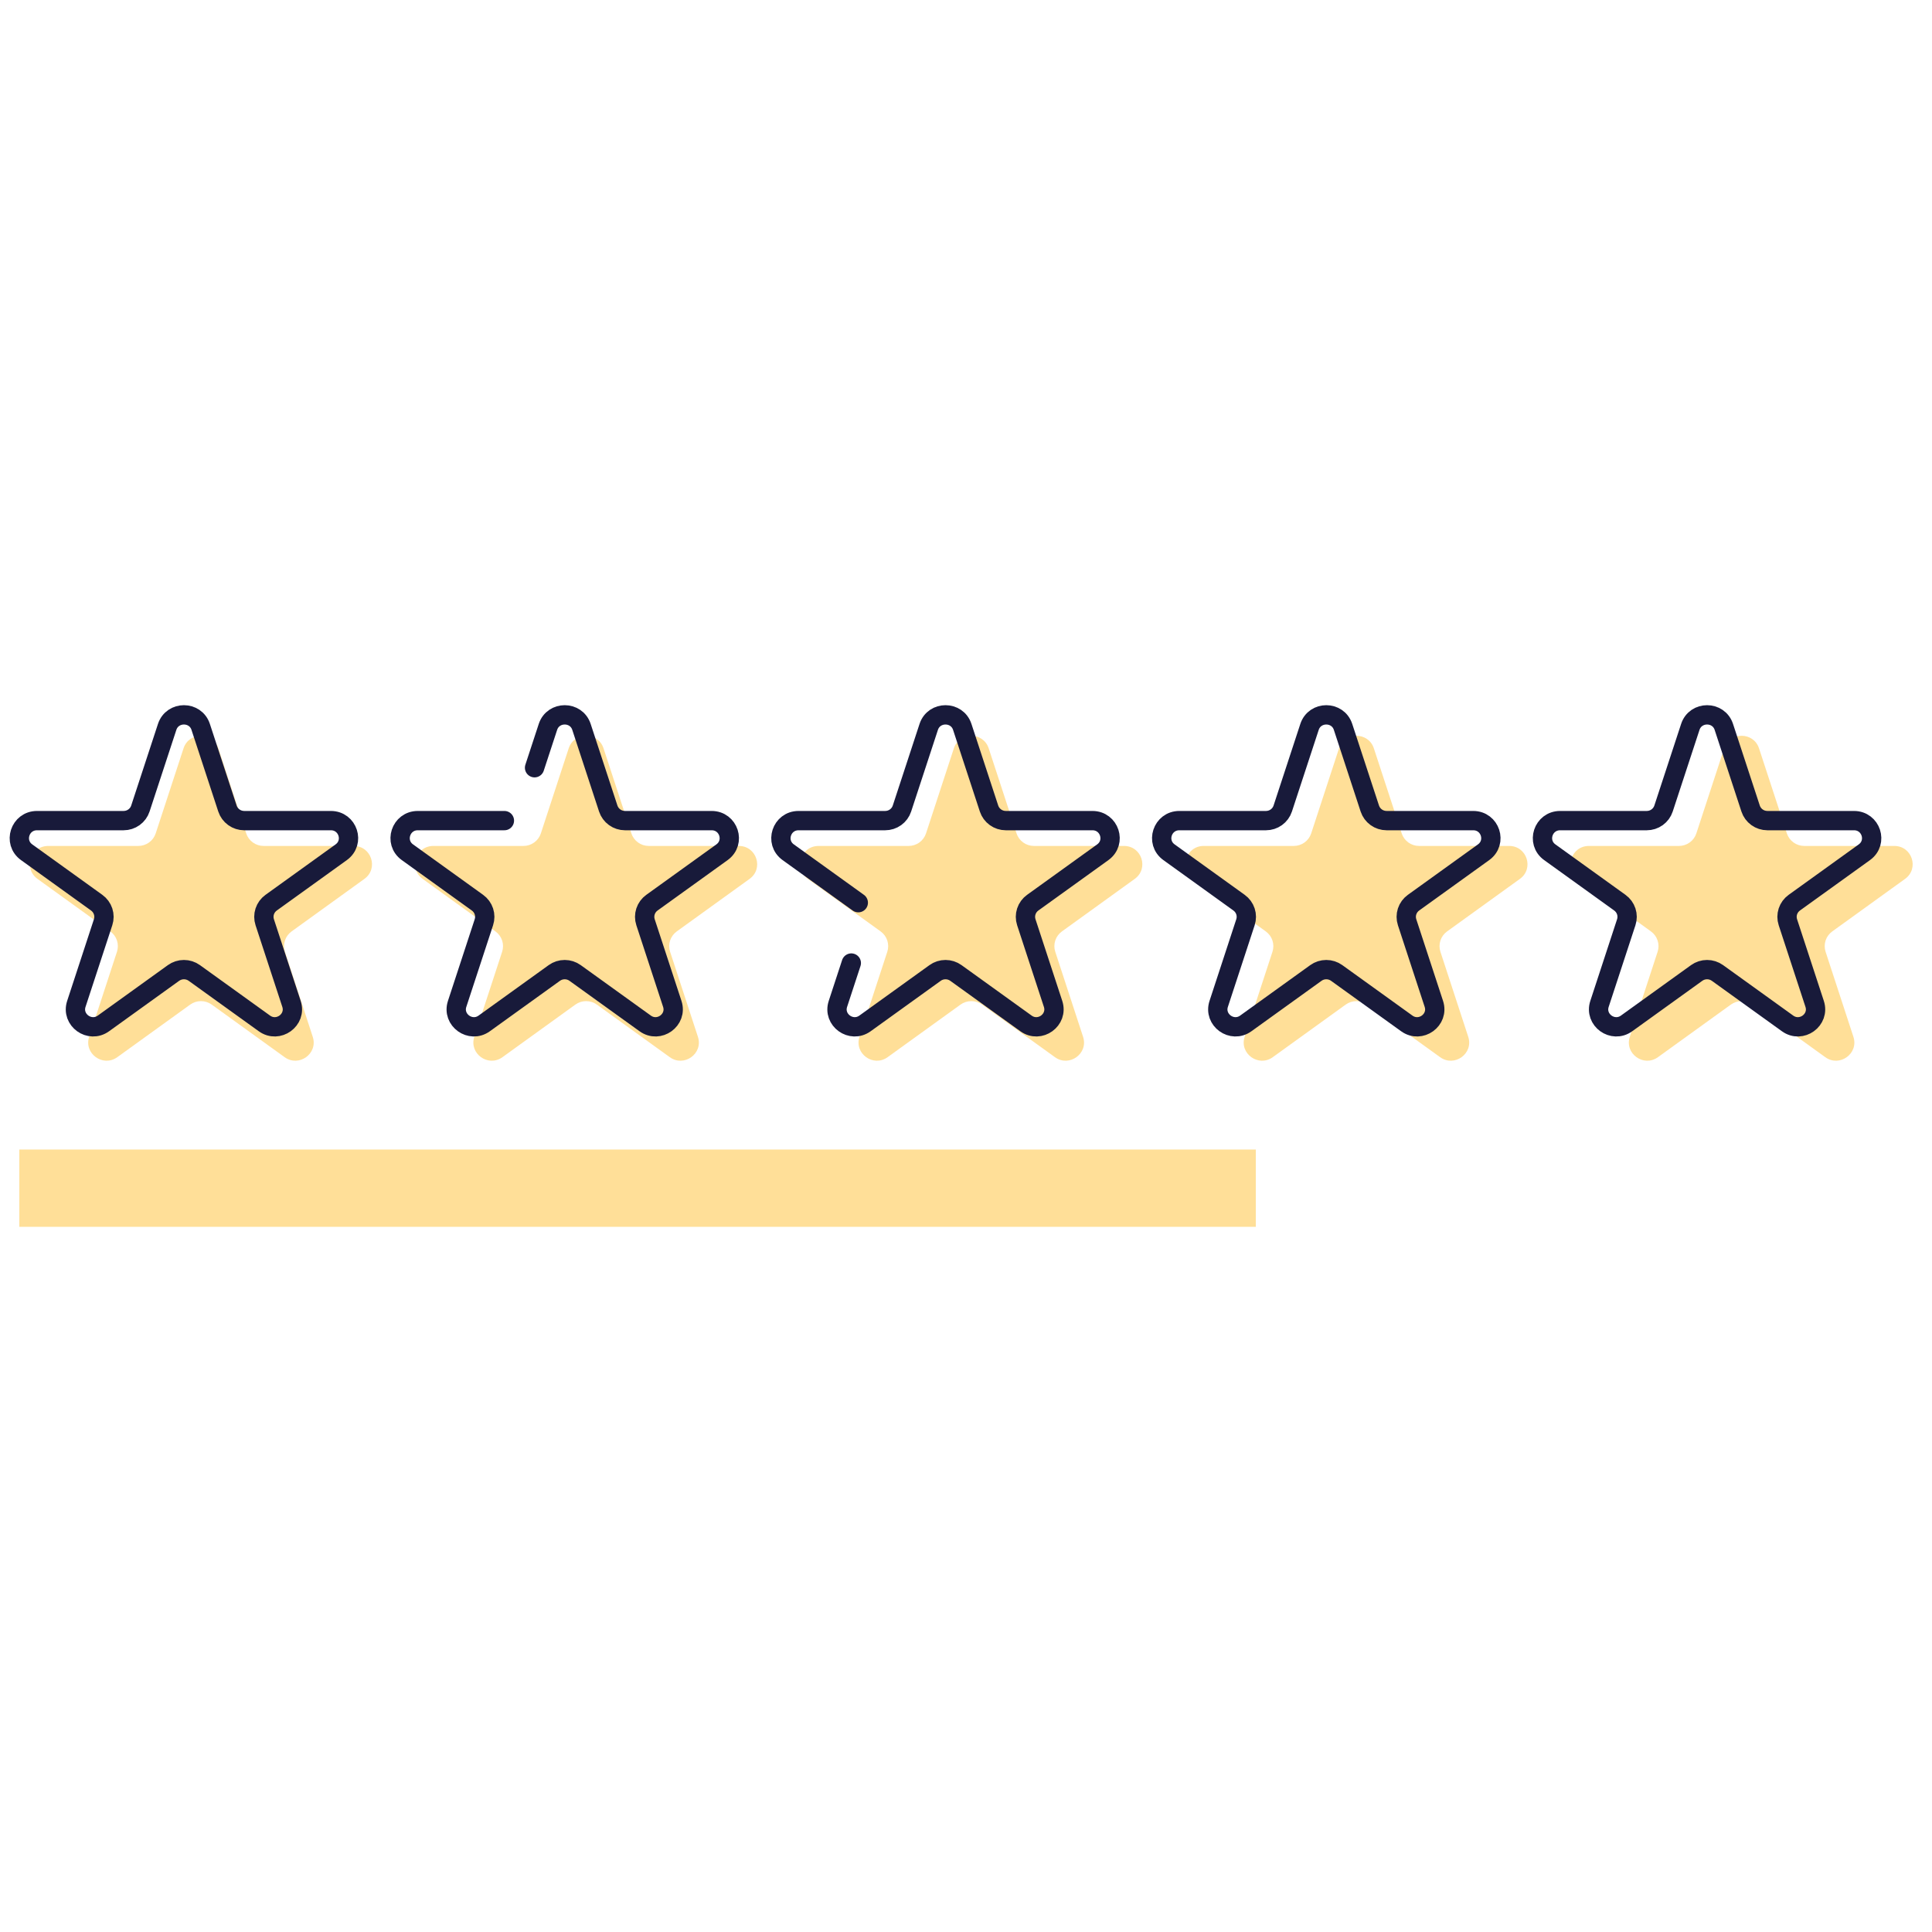 <svg width="200" height="200" viewBox="0 0 200 200" fill="none" xmlns="http://www.w3.org/2000/svg">
<path d="M18.999 77.469C19.568 75.734 22.039 75.734 22.606 77.469L25.487 86.272C25.611 86.65 25.852 86.979 26.176 87.213C26.499 87.446 26.889 87.572 27.289 87.572H36.611C38.449 87.572 39.211 89.908 37.726 90.981L30.185 96.421C29.861 96.655 29.62 96.984 29.496 97.363C29.373 97.741 29.373 98.148 29.497 98.527L32.376 107.33C32.945 109.067 30.944 110.51 29.459 109.436L21.918 103.996C21.594 103.762 21.203 103.636 20.802 103.636C20.402 103.636 20.011 103.762 19.687 103.996L12.146 109.436C10.661 110.51 8.66 109.065 9.229 107.33L12.108 98.527C12.232 98.148 12.232 97.741 12.109 97.363C11.985 96.984 11.744 96.655 11.42 96.421L3.879 90.981C2.392 89.908 3.158 87.572 4.994 87.572H14.314C14.714 87.572 15.104 87.447 15.428 87.213C15.752 86.98 15.994 86.65 16.118 86.272L18.999 77.469Z" fill="#FFDF98"/>
<path d="M58.871 77.469C59.44 75.734 61.911 75.734 62.478 77.469L65.359 86.272C65.483 86.65 65.724 86.979 66.048 87.213C66.371 87.446 66.761 87.572 67.161 87.572H76.483C78.321 87.572 79.083 89.908 77.598 90.981L70.057 96.421C69.733 96.655 69.492 96.984 69.368 97.363C69.245 97.741 69.245 98.148 69.368 98.527L72.248 107.33C72.817 109.067 70.816 110.51 69.331 109.436L61.79 103.996C61.466 103.762 61.075 103.636 60.675 103.636C60.274 103.636 59.883 103.762 59.559 103.996L52.018 109.436C50.533 110.51 48.532 109.065 49.101 107.33L51.98 98.527C52.104 98.148 52.104 97.741 51.981 97.363C51.857 96.984 51.616 96.655 51.292 96.421L43.751 90.981C42.264 89.908 43.03 87.572 44.866 87.572H54.186C54.586 87.572 54.976 87.447 55.3 87.213C55.624 86.98 55.866 86.65 55.99 86.272L58.871 77.469Z" fill="#FFDF98"/>
<path d="M98.743 77.469C99.312 75.734 101.783 75.734 102.35 77.469L105.231 86.272C105.355 86.65 105.596 86.979 105.92 87.213C106.243 87.446 106.633 87.572 107.033 87.572H116.355C118.193 87.572 118.955 89.908 117.47 90.981L109.929 96.421C109.605 96.655 109.364 96.984 109.24 97.363C109.117 97.741 109.117 98.148 109.241 98.527L112.12 107.33C112.689 109.067 110.688 110.51 109.203 109.436L101.662 103.996C101.338 103.762 100.947 103.636 100.546 103.636C100.146 103.636 99.755 103.762 99.431 103.996L91.89 109.436C90.405 110.51 88.404 109.065 88.973 107.33L91.852 98.527C91.976 98.148 91.976 97.741 91.853 97.363C91.729 96.984 91.488 96.655 91.164 96.421L83.623 90.981C82.136 89.908 82.902 87.572 84.738 87.572H94.058C94.458 87.572 94.848 87.447 95.172 87.213C95.496 86.98 95.738 86.65 95.862 86.272L98.743 77.469Z" fill="#FFDF98"/>
<path d="M138.615 77.469C139.184 75.734 141.655 75.734 142.222 77.469L145.103 86.272C145.227 86.65 145.468 86.979 145.792 87.213C146.115 87.446 146.505 87.572 146.905 87.572H156.227C158.065 87.572 158.827 89.908 157.342 90.981L149.801 96.421C149.477 96.655 149.236 96.984 149.112 97.363C148.989 97.741 148.989 98.148 149.112 98.527L151.992 107.33C152.561 109.067 150.56 110.51 149.075 109.436L141.534 103.996C141.209 103.762 140.819 103.636 140.418 103.636C140.018 103.636 139.627 103.762 139.303 103.996L131.762 109.436C130.277 110.51 128.276 109.065 128.845 107.33L131.724 98.527C131.848 98.148 131.848 97.741 131.724 97.363C131.601 96.984 131.36 96.655 131.036 96.421L123.495 90.981C122.008 89.908 122.774 87.572 124.61 87.572H133.93C134.33 87.572 134.72 87.447 135.044 87.213C135.368 86.98 135.61 86.65 135.734 86.272L138.615 77.469Z" fill="#FFDF98"/>
<path d="M178.487 77.469C179.056 75.734 181.527 75.734 182.094 77.469L184.975 86.272C185.099 86.65 185.34 86.979 185.664 87.213C185.987 87.446 186.377 87.572 186.777 87.572H196.099C197.936 87.572 198.699 89.908 197.214 90.981L189.673 96.421C189.349 96.655 189.108 96.984 188.984 97.363C188.861 97.741 188.861 98.148 188.984 98.527L191.864 107.33C192.432 109.067 190.432 110.51 188.947 109.436L181.406 103.996C181.081 103.762 180.691 103.636 180.29 103.636C179.89 103.636 179.499 103.762 179.175 103.996L171.634 109.436C170.149 110.51 168.148 109.065 168.717 107.33L171.596 98.527C171.72 98.148 171.72 97.741 171.596 97.363C171.473 96.984 171.232 96.655 170.908 96.421L163.367 90.981C161.88 89.908 162.646 87.572 164.482 87.572H173.802C174.202 87.572 174.592 87.447 174.916 87.213C175.24 86.98 175.482 86.65 175.606 86.272L178.487 77.469Z" fill="#FFDF98"/>
<path d="M52.215 84.95H43.248C41.481 84.95 40.744 87.192 42.175 88.223L49.431 93.446C49.742 93.67 49.974 93.987 50.093 94.35C50.212 94.713 50.212 95.104 50.093 95.468L47.323 103.92C46.775 105.586 48.701 106.973 50.13 105.942L57.386 100.719C57.697 100.495 58.073 100.374 58.459 100.374C58.844 100.374 59.22 100.495 59.532 100.719L66.788 105.942C68.217 106.973 70.142 105.587 69.594 103.92L66.824 95.468C66.705 95.104 66.705 94.713 66.824 94.35C66.943 93.987 67.175 93.67 67.487 93.446L74.743 88.223C76.172 87.192 75.438 84.95 73.67 84.95H64.7C64.315 84.949 63.94 84.829 63.629 84.604C63.317 84.38 63.086 84.064 62.966 83.702L60.194 75.249C59.648 73.584 57.27 73.584 56.723 75.249L55.337 79.475M88.85 93.446L81.594 88.223C80.163 87.192 80.9 84.95 82.667 84.95H91.634C92.02 84.95 92.395 84.829 92.707 84.605C93.018 84.381 93.251 84.065 93.37 83.702L96.142 75.249C96.689 73.584 99.067 73.584 99.613 75.249L102.385 83.702C102.505 84.064 102.736 84.38 103.048 84.604C103.359 84.829 103.734 84.949 104.119 84.95H113.089C114.857 84.95 115.591 87.192 114.162 88.223L106.906 93.446C106.594 93.67 106.362 93.987 106.243 94.35C106.124 94.713 106.124 95.104 106.243 95.468L109.013 103.92C109.561 105.587 107.636 106.973 106.207 105.942L98.951 100.719C98.639 100.495 98.263 100.374 97.878 100.374C97.492 100.374 97.116 100.495 96.805 100.719L89.549 105.942C88.12 106.973 86.194 105.586 86.742 103.92L88.127 99.694M17.304 75.249C17.852 73.584 20.23 73.584 20.775 75.249L23.547 83.702C23.666 84.064 23.898 84.38 24.21 84.604C24.521 84.829 24.896 84.949 25.281 84.95H34.251C36.019 84.95 36.753 87.192 35.324 88.223L28.068 93.446C27.756 93.67 27.524 93.987 27.405 94.35C27.286 94.713 27.286 95.104 27.405 95.468L30.175 103.92C30.723 105.587 28.798 106.973 27.369 105.942L20.113 100.719C19.801 100.495 19.425 100.374 19.04 100.374C18.654 100.374 18.278 100.495 17.966 100.719L10.71 105.942C9.282 106.973 7.356 105.586 7.904 103.92L10.674 95.468C10.793 95.104 10.793 94.713 10.674 94.35C10.555 93.987 10.323 93.67 10.012 93.446L2.756 88.223C1.325 87.192 2.062 84.95 3.829 84.95H12.796C13.182 84.95 13.557 84.829 13.869 84.605C14.18 84.381 14.413 84.065 14.532 83.702L17.304 75.249ZM135.561 75.249C136.109 73.584 138.486 73.584 139.032 75.249L141.804 83.702C141.924 84.064 142.155 84.38 142.467 84.604C142.778 84.829 143.153 84.949 143.538 84.95H152.508C154.276 84.95 155.01 87.192 153.581 88.223L146.325 93.446C146.013 93.67 145.781 93.987 145.662 94.35C145.543 94.713 145.543 95.104 145.662 95.468L148.432 103.92C148.98 105.587 147.055 106.973 145.626 105.942L138.37 100.719C138.058 100.495 137.682 100.374 137.297 100.374C136.911 100.374 136.535 100.495 136.223 100.719L128.967 105.942C127.539 106.973 125.613 105.586 126.161 103.92L128.931 95.468C129.05 95.104 129.05 94.713 128.931 94.35C128.812 93.987 128.58 93.67 128.269 93.446L121.013 88.223C119.582 87.192 120.319 84.95 122.086 84.95H131.053C131.439 84.95 131.814 84.829 132.126 84.605C132.437 84.381 132.67 84.065 132.789 83.702L135.561 75.249ZM174.98 75.249C175.528 73.584 177.905 73.584 178.451 75.249L181.223 83.702C181.342 84.064 181.574 84.38 181.886 84.604C182.197 84.829 182.572 84.949 182.957 84.95H191.927C193.695 84.95 194.429 87.192 193 88.223L185.744 93.446C185.432 93.67 185.2 93.987 185.081 94.35C184.962 94.713 184.962 95.104 185.081 95.468L187.851 103.92C188.399 105.587 186.474 106.973 185.045 105.942L177.789 100.719C177.477 100.495 177.101 100.374 176.716 100.374C176.33 100.374 175.954 100.495 175.642 100.719L168.386 105.942C166.958 106.973 165.032 105.586 165.58 103.92L168.35 95.468C168.469 95.104 168.469 94.713 168.35 94.35C168.231 93.987 167.999 93.67 167.688 93.446L160.431 88.223C159.001 87.192 159.738 84.95 161.505 84.95H170.472C170.858 84.95 171.233 84.829 171.545 84.605C171.856 84.381 172.089 84.065 172.208 83.702L174.98 75.249Z" stroke="#181A3A" stroke-width="2" stroke-linecap="round" stroke-linejoin="round"/>
<rect x="2" y="119" width="128" height="8" fill="#FFDF98"/>
</svg>
